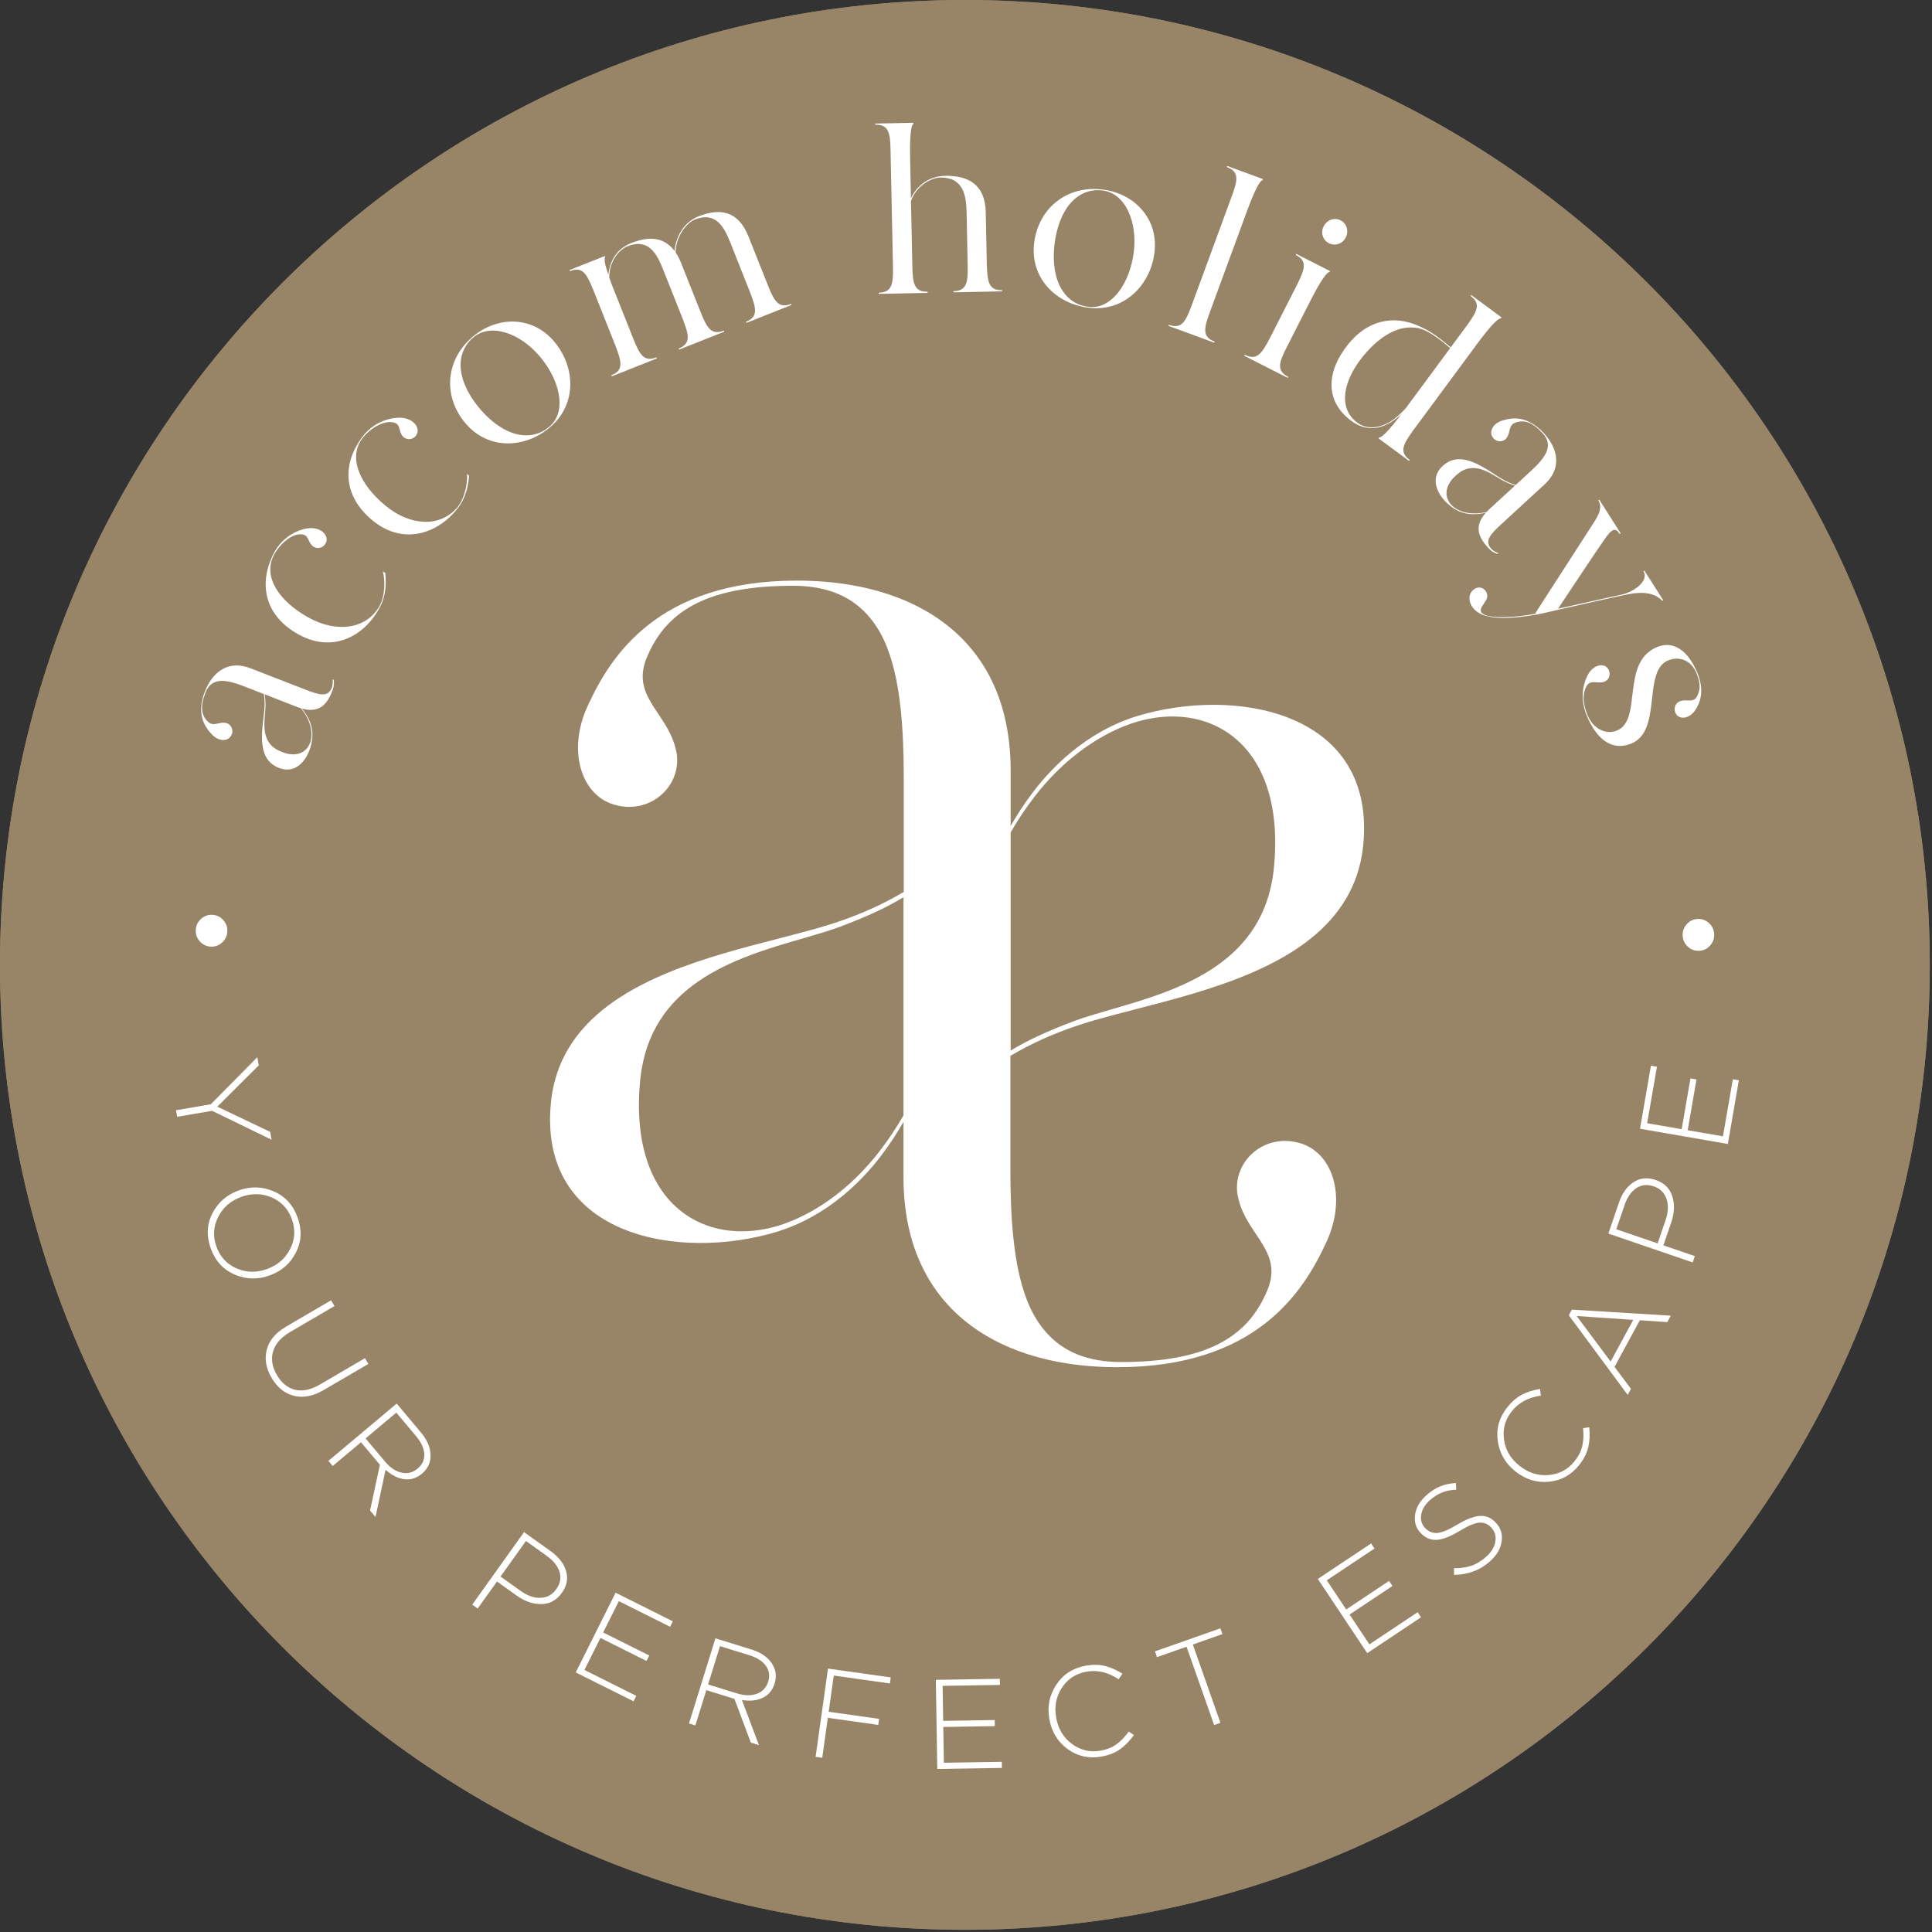 <?xml version="1.0" encoding="UTF-8" standalone="no"?>
<!DOCTYPE svg PUBLIC "-//W3C//DTD SVG 1.1//EN" "http://www.w3.org/Graphics/SVG/1.1/DTD/svg11.dtd">
<svg width="100%" height="100%" viewBox="0 0 123 123" version="1.1" xmlns="http://www.w3.org/2000/svg" xmlns:xlink="http://www.w3.org/1999/xlink" xml:space="preserve" xmlns:serif="http://www.serif.com/" style="fill-rule:evenodd;clip-rule:evenodd;stroke-linejoin:round;stroke-miterlimit:2;">
    <rect x="0" y="0" width="123" height="123" fill="#333333" stroke="none"/>
    <g transform="matrix(0,-1,-1,0,61.429,0)">
        <path d="M-61.43,-61.43C-95.357,-61.43 -122.86,-33.927 -122.86,0C-122.86,33.926 -95.357,61.43 -61.43,61.43C-27.503,61.43 0,33.926 0,0C0,-33.927 -27.503,-61.43 -61.43,-61.43" style="fill:rgb(152,132,103);fill-rule:nonzero;"/>
    </g>
    <g transform="matrix(1,0,0,1,19.15,46.392)">
        <path d="M0,-1.309C-0.088,-1.327 -0.17,-1.359 -0.253,-1.391C-0.253,-1.391 -1.283,-1.792 -2.3,-2.187C-2.26,-1.964 -2.245,-1.719 -2.248,-1.385C-2.26,-0.623 -2.648,0.742 -1.465,1.362C-0.067,2.081 0.755,1.267 0.677,0.247C0.637,-0.343 0.365,-0.864 0,-1.309M2.024,-3.14L2.093,-3.113C2.133,-2.89 2.112,-2.674 2.004,-2.397C1.697,-1.607 1.225,-0.96 0.069,-1.282C0.508,-0.744 0.781,-0.143 0.736,0.541C0.648,1.704 -0.184,3.073 -1.52,2.441C-2.939,1.778 -2.366,-0.266 -2.311,-1.345C-2.294,-1.674 -2.312,-1.952 -2.355,-2.208C-2.795,-2.379 -3.235,-2.55 -3.578,-2.684C-4.747,-3.138 -5.677,-3.308 -6.07,-2.296C-6.42,-1.395 -6.326,-0.863 -5.94,-0.474C-5.581,-0.095 -5.26,-0.433 -4.823,-0.375C-4.428,-0.333 -4.214,0.133 -4.461,0.484C-4.689,0.826 -5.248,0.801 -5.652,0.373C-6.068,-0.061 -6.685,-0.875 -6.109,-2.359C-5.603,-3.662 -4.58,-4.382 -3.205,-3.847C-1.845,-3.319 0.258,-2.502 0.258,-2.502C1.179,-2.144 1.731,-1.977 1.978,-2.615C2.043,-2.781 2.047,-3.035 2.024,-3.14" style="fill:rgb(200,173,136);fill-rule:nonzero;"/>
    </g>
    <g transform="matrix(1,0,0,1,24.375,38.764)">
        <path d="M0,-2.381L0.151,-2.288C0.21,-1.71 0.228,-0.896 -0.197,-0.093C-1.183,1.762 -3.211,2.836 -5.386,1.619C-7.537,0.417 -7.904,-1.572 -6.997,-3.44C-6.363,-4.779 -5.004,-5.217 -4.414,-5.134C-3.83,-5.071 -3.472,-4.641 -3.607,-4.252C-3.742,-3.864 -4.231,-3.746 -4.515,-4.043C-4.812,-4.348 -4.719,-4.779 -5.292,-4.748C-5.824,-4.727 -6.545,-4.175 -6.946,-3.409C-7.649,-2.043 -6.611,-0.497 -4.757,0.54C-2.903,1.576 -1.076,1.252 -0.255,-0.111C0.15,-0.77 0.154,-1.815 0,-2.381" style="fill:rgb(200,173,136);fill-rule:nonzero;"/>
    </g>
    <g transform="matrix(1,0,0,1,29.732,31.014)">
        <path d="M0,-0.844L0.131,-0.726C0.085,-0.146 -0.046,0.658 -0.61,1.37C-1.918,3.015 -4.11,3.701 -6.029,2.108C-7.926,0.534 -7.925,-1.49 -6.692,-3.161C-5.824,-4.362 -4.407,-4.545 -3.843,-4.356C-3.279,-4.187 -3.005,-3.699 -3.209,-3.342C-3.412,-2.984 -3.914,-2.957 -4.14,-3.301C-4.376,-3.655 -4.206,-4.063 -4.776,-4.137C-5.304,-4.212 -6.113,-3.801 -6.648,-3.122C-7.588,-1.906 -6.848,-0.196 -5.213,1.162C-3.577,2.519 -1.721,2.532 -0.664,1.342C-0.145,0.768 0.048,-0.26 0,-0.844" style="fill:rgb(200,173,136);fill-rule:nonzero;"/>
    </g>
    <g transform="matrix(1,0,0,1,34.333,26.124)">
        <path d="M0,-3.471C-1.19,-4.864 -3.077,-5.625 -4.233,-4.613C-5.452,-3.536 -5.201,-1.735 -3.72,-0.026C-2.191,1.72 -0.422,2.073 0.752,0.937C1.745,-0.044 1.29,-1.969 0,-3.471M1.013,-4.302C2.299,-2.705 2.364,-0.434 0.787,0.985C-0.816,2.442 -3.227,2.569 -4.703,0.819C-6.161,-0.907 -5.955,-3.215 -4.269,-4.66C-2.678,-6.034 -0.38,-6.04 1.013,-4.302" style="fill:rgb(200,173,136);fill-rule:nonzero;"/>
    </g>
    <g transform="matrix(1,0,0,1,50.366,17.843)">
        <path d="M0,1.503L0.027,1.571L-2.848,2.713L-2.875,2.644C-2.087,2.332 -2.219,1.797 -2.603,0.792L-3.876,-2.413C-4.246,-3.344 -4.779,-4.402 -6.119,-3.869C-6.7,-3.639 -7.347,-2.732 -7.352,-1.778C-7.229,-1.589 -7.104,-1.354 -7,-1.093L-5.754,2.044C-5.357,3.043 -5.072,3.517 -4.285,3.204L-4.257,3.273L-7.132,4.414L-7.159,4.346C-6.371,4.033 -6.504,3.499 -6.887,2.493L-8.161,-0.712C-8.531,-1.643 -9.063,-2.701 -10.404,-2.168C-10.998,-1.932 -11.596,-1.14 -11.576,-0.165C-11.497,0.074 -11.388,0.348 -11.258,0.676L-10.038,3.745C-9.641,4.745 -9.357,5.218 -8.569,4.906L-8.542,4.974L-11.417,6.116L-11.444,6.047C-10.656,5.734 -10.788,5.2 -11.172,4.195L-12.614,0.565C-13.025,-0.429 -13.29,-0.895 -14.078,-0.582L-14.105,-0.651L-11.867,-1.54L-11.839,-1.472C-11.914,-1.378 -11.872,-1.03 -11.633,-0.348C-11.554,-1.156 -11.161,-1.979 -10.179,-2.368C-9.06,-2.813 -8.097,-2.767 -7.418,-1.863C-7.35,-2.699 -6.89,-3.675 -5.895,-4.07C-4.527,-4.613 -3.364,-4.425 -2.716,-2.795L-1.469,0.342C-1.072,1.342 -0.788,1.816 0,1.503" style="fill:rgb(200,173,136);fill-rule:nonzero;"/>
    </g>
    <g transform="matrix(1,0,0,1,63.796,8.051)">
        <path d="M0,10.424L0.002,10.497L-3.091,10.561L-3.092,10.487C-2.245,10.47 -2.167,9.923 -2.189,8.847L-2.26,5.4C-2.281,4.398 -2.483,3.223 -3.925,3.253C-4.565,3.266 -5.49,3.83 -5.798,4.75L-5.712,8.919C-5.69,9.995 -5.59,10.538 -4.742,10.521L-4.741,10.594L-7.848,10.658L-7.85,10.584C-7.002,10.567 -6.924,10.02 -6.946,8.945L-7.1,1.476C-7.122,0.4 -7.222,-0.129 -8.07,-0.111L-8.071,-0.185L-5.648,-0.234L-5.647,-0.161C-5.794,-0.084 -5.884,0.581 -5.854,2.054L-5.802,4.573C-5.46,3.829 -4.716,3.166 -3.63,3.144C-2.158,3.114 -1.076,3.696 -1.039,5.449L-0.97,8.823C-0.933,9.898 -0.847,10.441 0,10.424" style="fill:rgb(200,173,136);fill-rule:nonzero;"/>
    </g>
    <g transform="matrix(1,0,0,1,72.185,15.591)">
        <path d="M0,0.424C0.223,-1.394 -0.491,-3.3 -2.019,-3.469C-3.637,-3.64 -4.796,-2.239 -5.055,0.008C-5.31,2.315 -4.376,3.857 -2.744,3.956C-1.348,4.025 -0.236,2.39 0,0.424M1.297,0.61C0.989,2.637 -0.643,4.218 -2.755,4.014C-4.913,3.815 -6.637,2.124 -6.343,-0.146C-6.055,-2.387 -4.214,-3.794 -2.008,-3.527C0.081,-3.282 1.639,-1.592 1.297,0.61" style="fill:rgb(200,173,136);fill-rule:nonzero;"/>
    </g>
    <g transform="matrix(1,0,0,1,77.334,10.635)">
        <path d="M0,11.114L-0.026,11.183L-2.944,10.111L-2.919,10.042C-2.123,10.335 -1.851,9.853 -1.48,8.844L1.097,1.831C1.468,0.821 1.567,0.292 0.771,0L0.797,-0.069L3.073,0.766L3.048,0.836C2.883,0.854 2.556,1.44 2.048,2.823L-0.321,9.269C-0.692,10.279 -0.796,10.821 0,11.114" style="fill:rgb(200,173,136);fill-rule:nonzero;"/>
    </g>
    <g transform="matrix(1,0,0,1,84.272,23.476)">
        <path d="M0,-9.07C0.207,-9.477 0.679,-9.65 1.077,-9.448C1.462,-9.252 1.613,-8.762 1.405,-8.355C1.198,-7.948 0.719,-7.794 0.335,-7.99C-0.063,-8.192 -0.208,-8.663 0,-9.07M-2.261,0.514L-2.294,0.58L-5.052,-0.824L-5.019,-0.89C-4.263,-0.505 -3.95,-0.957 -3.447,-1.909L-1.674,-5.39C-1.199,-6.356 -1.025,-6.862 -1.78,-7.247L-1.747,-7.313L0.401,-6.22L0.367,-6.154C0.202,-6.155 -0.193,-5.612 -0.868,-4.285L-2.36,-1.356C-2.849,-0.397 -3.017,0.129 -2.261,0.514" style="fill:rgb(200,173,136);fill-rule:nonzero;"/>
    </g>
    <g transform="matrix(1,0,0,1,88.778,21.459)">
        <path d="M0,5.202C0.273,4.982 0.505,4.769 0.722,4.526L3.543,0.709C3.096,0.287 2.223,-0.358 1.71,-0.516C0.6,-0.841 -0.702,-0.356 -1.986,1.206C-3.296,2.804 -3.599,4.541 -2.367,5.451C-1.649,5.981 -0.711,5.739 0,5.202M0.967,7.823L0.924,7.882L-1.015,6.45L-0.971,6.391C-0.819,6.411 -0.376,5.987 0.442,4.905C-0.753,6.02 -1.848,6 -2.745,5.337C-4.396,4.117 -4.385,2.274 -2.967,0.481C-1.698,-1.11 -0.055,-1.381 1.441,-0.752C2.403,-0.353 2.934,0.131 3.586,0.65L4.638,-0.772C5.265,-1.647 5.521,-2.118 4.839,-2.621L4.883,-2.68L6.821,-1.249L6.777,-1.189C6.614,-1.218 6.136,-0.747 5.26,0.438L1.177,5.962C0.55,6.836 0.285,7.319 0.967,7.823" style="fill:rgb(200,173,136);fill-rule:nonzero;"/>
    </g>
    <g transform="matrix(1,0,0,1,94.648,29.076)">
        <path d="M0,3.517C0.055,3.446 0.12,3.386 0.185,3.326C0.185,3.326 0.999,2.578 1.802,1.84C1.585,1.777 1.358,1.683 1.059,1.533C0.381,1.187 -0.673,0.236 -1.75,1.024C-3.011,1.961 -2.644,3.058 -1.694,3.438C-1.147,3.662 -0.56,3.648 0,3.517M0.75,6.141L0.696,6.191C0.478,6.129 0.294,6.015 0.092,5.796C-0.481,5.172 -0.853,4.462 -0.054,3.567C-0.731,3.724 -1.39,3.703 -1.985,3.361C-2.989,2.769 -3.85,1.419 -2.694,0.498C-1.473,-0.483 0.108,0.933 1.052,1.459C1.339,1.619 1.597,1.726 1.846,1.8C2.193,1.481 2.54,1.162 2.812,0.912C3.734,0.064 4.297,-0.695 3.562,-1.495C2.908,-2.207 2.39,-2.357 1.87,-2.182C1.371,-2.027 1.533,-1.59 1.289,-1.224C1.077,-0.888 0.564,-0.901 0.358,-1.278C0.152,-1.633 0.422,-2.124 0.984,-2.297C1.556,-2.48 2.559,-2.674 3.636,-1.502C4.582,-0.472 4.776,0.763 3.691,1.761C2.617,2.748 0.957,4.275 0.957,4.275C0.229,4.943 -0.164,5.365 0.299,5.868C0.42,6 0.646,6.115 0.75,6.141" style="fill:rgb(200,173,136);fill-rule:nonzero;"/>
    </g>
    <g transform="matrix(1,0,0,1,105.888,33.082)">
        <path d="M0,5.13L-0.062,5.17C-0.521,4.668 -1.27,4.563 -2.232,4.752C-2.825,4.865 -4.842,5.32 -6.69,5.739C-7.163,5.846 -7.629,5.966 -8.052,6.042C-10.113,6.401 -11.572,6.36 -12.133,5.588C-12.437,5.165 -12.407,4.635 -11.981,4.398C-11.6,4.173 -11.195,4.48 -11.198,4.887C-11.218,5.323 -12.071,5.796 -11.289,6.091C-10.73,6.282 -9.36,6.239 -8.092,5.979L-8.124,5.929C-8.124,5.929 -5.082,1.206 -4.649,0.542C-4.261,-0.057 -3.783,-0.679 -4.134,-1.231L-4.072,-1.271L-2.707,0.876L-2.769,0.915C-3.048,0.476 -3.276,0.585 -3.73,1.245C-4.175,1.863 -6.428,5.272 -6.697,5.673C-4.894,5.265 -2.869,4.823 -2.655,4.775C-1.869,4.609 -0.877,3.89 -1.26,3.287L-1.198,3.248L0,5.13Z" style="fill:rgb(200,173,136);fill-rule:nonzero;"/>
    </g>
    <g transform="matrix(1,0,0,1,103.865,41.241)">
        <path d="M0,6.094C-1.157,6.576 -2.173,5.936 -2.847,4.316C-3.373,3.052 -2.974,2.016 -2.702,1.597C-2.378,1.108 -1.827,0.975 -1.548,1.261C-1.263,1.562 -1.375,2.06 -1.76,2.171C-2.166,2.308 -2.64,1.974 -2.886,2.495C-3.077,2.881 -3.153,3.428 -2.793,4.293C-2.422,5.186 -1.599,5.552 -0.918,5.268C0.728,4.583 -0.712,0.929 1.628,-0.046C2.676,-0.482 3.605,0.178 4.188,1.579C4.697,2.801 4.336,3.547 4.064,3.966C3.741,4.456 3.203,4.583 2.91,4.302C2.626,4.002 2.738,3.504 3.123,3.392C3.528,3.255 3.966,3.54 4.197,3.057C4.353,2.702 4.448,2.356 4.134,1.601C3.774,0.736 2.987,0.533 2.333,0.805C0.687,1.49 1.987,5.267 0,6.094" style="fill:rgb(200,173,136);fill-rule:nonzero;"/>
    </g>
    <g transform="matrix(1,0,0,1,14.13,58.495)">
        <path d="M0,1.518C-0.209,1.704 -0.451,1.789 -0.727,1.771C-1.002,1.753 -1.231,1.639 -1.416,1.428C-1.6,1.216 -1.683,0.972 -1.665,0.695C-1.647,0.418 -1.534,0.185 -1.324,-0.001C-1.115,-0.187 -0.872,-0.271 -0.597,-0.253C-0.322,-0.236 -0.093,-0.122 0.091,0.089C0.276,0.301 0.359,0.545 0.341,0.823C0.323,1.101 0.21,1.332 0,1.518" style="fill:rgb(200,173,136);fill-rule:nonzero;"/>
    </g>
    <g transform="matrix(1,0,0,1,17.288,67.303)">
        <path d="M0,5.256L-3.787,3.416L-6.008,3.798L-6.08,3.379L-3.867,2.999L-0.903,0L-0.813,0.524L-3.454,3.152L-0.086,4.757L0,5.256Z" style="fill:rgb(200,173,136);fill-rule:nonzero;"/>
    </g>
    <g transform="matrix(1,0,0,1,16.998,76.198)">
        <path d="M0,4.594L0.015,4.589C0.681,4.347 1.167,3.923 1.476,3.315C1.785,2.707 1.82,2.075 1.582,1.419C1.344,0.762 0.915,0.302 0.296,0.036C-0.324,-0.23 -0.966,-0.242 -1.632,0L-1.647,0.005C-2.312,0.247 -2.8,0.671 -3.108,1.279C-3.417,1.887 -3.452,2.519 -3.214,3.175C-2.976,3.832 -2.547,4.292 -1.927,4.558C-1.308,4.824 -0.666,4.836 0,4.594M0.166,5.004C-0.587,5.277 -1.326,5.258 -2.054,4.947C-2.782,4.637 -3.289,4.084 -3.578,3.29C-3.866,2.495 -3.832,1.749 -3.476,1.051C-3.119,0.353 -2.565,-0.132 -1.813,-0.405L-1.798,-0.41C-1.046,-0.683 -0.306,-0.664 0.422,-0.353C1.149,-0.043 1.658,0.51 1.946,1.304C2.234,2.099 2.199,2.845 1.843,3.542C1.487,4.241 0.933,4.726 0.181,4.998C0.178,5.006 0.173,5.007 0.166,5.004" style="fill:rgb(200,173,136);fill-rule:nonzero;"/>
    </g>
    <g transform="matrix(1,0,0,1,20.631,83.31)">
        <path d="M0,5.174C-0.685,5.576 -1.324,5.702 -1.914,5.555C-2.504,5.407 -2.98,5.026 -3.34,4.409C-3.696,3.801 -3.798,3.204 -3.647,2.617C-3.496,2.03 -3.085,1.539 -2.413,1.146L0.449,-0.528L0.664,-0.161L-2.163,1.493C-2.737,1.828 -3.097,2.238 -3.243,2.721C-3.389,3.205 -3.309,3.708 -3.003,4.23C-2.703,4.744 -2.315,5.057 -1.839,5.17C-1.362,5.283 -0.835,5.17 -0.256,4.831L2.605,3.157L2.82,3.524L0,5.174Z" style="fill:rgb(200,173,136);fill-rule:nonzero;"/>
    </g>
    <g transform="matrix(1,0,0,1,26.582,92.437)">
        <path d="M0,1.062L0.012,1.052C0.307,0.805 0.446,0.5 0.43,0.136C0.413,-0.228 0.239,-0.609 -0.094,-1.005L-1.351,-2.503L-3.307,-0.861L-2.066,0.618C-1.75,0.994 -1.404,1.226 -1.026,1.315C-0.648,1.404 -0.307,1.32 0,1.062M-2.676,4.141L-3.023,3.728L-2.395,0.819L-3.599,-0.616L-5.4,0.895L-5.674,0.569L-1.326,-3.079L0.22,-1.236C0.616,-0.764 0.819,-0.289 0.829,0.19C0.84,0.669 0.663,1.062 0.299,1.367L0.286,1.378C-0.066,1.673 -0.446,1.793 -0.853,1.736C-1.26,1.679 -1.654,1.479 -2.034,1.135L-2.676,4.141Z" style="fill:rgb(200,173,136);fill-rule:nonzero;"/>
    </g>
    <g transform="matrix(1,0,0,1,35.406,98.766)">
        <path d="M0,2.419L0.01,2.406C0.264,2.05 0.333,1.683 0.216,1.308C0.099,0.932 -0.174,0.59 -0.605,0.283L-1.922,-0.659L-3.54,1.604L-2.261,2.517C-1.827,2.828 -1.402,2.975 -0.988,2.958C-0.574,2.942 -0.245,2.762 0,2.419M0.361,2.646C0.027,3.113 -0.405,3.35 -0.937,3.358C-1.47,3.367 -1.993,3.187 -2.508,2.819L-3.766,1.92L-4.996,3.642L-5.342,3.394L-2.043,-1.223L-0.352,-0.015C0.167,0.356 0.496,0.78 0.634,1.257C0.772,1.735 0.684,2.194 0.37,2.633L0.361,2.646Z" style="fill:rgb(200,173,136);fill-rule:nonzero;"/>
    </g>
    <g transform="matrix(1,0,0,1,40.335,101.398)">
        <path d="M0,6.916L-3.681,5.076L-1.144,0L2.5,1.822L2.326,2.17L-0.937,0.538L-1.934,2.533L1,4L0.826,4.347L-2.108,2.881L-3.127,4.919L0.173,6.568L0,6.916Z" style="fill:rgb(200,173,136);fill-rule:nonzero;"/>
    </g>
    <g transform="matrix(1,0,0,1,48.903,108.34)">
        <path d="M0,-1.273L0.005,-1.289C0.119,-1.655 0.071,-1.987 -0.14,-2.284C-0.351,-2.581 -0.703,-2.807 -1.198,-2.961L-3.065,-3.539L-3.822,-1.1L-1.978,-0.529C-1.509,-0.383 -1.092,-0.375 -0.726,-0.505C-0.361,-0.635 -0.118,-0.891 0,-1.273M-0.584,2.764L-1.1,2.604L-2.146,-0.182L-3.935,-0.737L-4.631,1.509L-5.037,1.383L-3.356,-4.037L-1.059,-3.325C-0.471,-3.142 -0.042,-2.852 0.226,-2.456C0.494,-2.058 0.557,-1.632 0.416,-1.178L0.412,-1.163C0.276,-0.724 0.021,-0.418 -0.353,-0.245C-0.726,-0.072 -1.165,-0.028 -1.67,-0.111L-0.584,2.764Z" style="fill:rgb(200,173,136);fill-rule:nonzero;"/>
    </g>
    <g transform="matrix(1,0,0,1,56.654,110.964)">
        <path d="M0,-3.787L-3.573,-4.289L-3.896,-1.984L-0.688,-1.534L-0.742,-1.148L-3.95,-1.599L-4.307,0.946L-4.729,0.887L-3.94,-4.733L0.054,-4.173L0,-3.787Z" style="fill:rgb(200,173,136);fill-rule:nonzero;"/>
    </g>
    <g transform="matrix(1,0,0,1,63.787,106.947)">
        <path d="M0,5.607L-4.115,5.674L-4.207,0L-0.133,-0.067L-0.127,0.323L-3.775,0.382L-3.739,2.611L-0.458,2.558L-0.453,2.947L-3.733,3L-3.696,5.277L-0.006,5.218L0,5.607Z" style="fill:rgb(200,173,136);fill-rule:nonzero;"/>
    </g>
    <g transform="matrix(1,0,0,1,72.191,107.483)">
        <path d="M0,2.975C-0.271,3.353 -0.566,3.655 -0.885,3.883C-1.205,4.11 -1.598,4.265 -2.065,4.348C-2.865,4.491 -3.581,4.334 -4.214,3.876C-4.847,3.418 -5.236,2.785 -5.381,1.976L-5.384,1.96C-5.526,1.162 -5.379,0.433 -4.943,-0.227C-4.507,-0.886 -3.886,-1.289 -3.08,-1.433C-2.614,-1.516 -2.199,-1.512 -1.836,-1.42C-1.474,-1.328 -1.105,-1.165 -0.731,-0.93L-0.975,-0.573C-1.642,-1.019 -2.324,-1.181 -3.022,-1.056C-3.698,-0.935 -4.22,-0.593 -4.588,-0.031C-4.956,0.532 -5.077,1.164 -4.951,1.867L-4.948,1.882C-4.822,2.59 -4.486,3.145 -3.941,3.547C-3.395,3.95 -2.787,4.091 -2.116,3.97C-1.724,3.901 -1.391,3.767 -1.116,3.569C-0.841,3.372 -0.579,3.1 -0.33,2.754L0,2.975Z" style="fill:rgb(200,173,136);fill-rule:nonzero;"/>
    </g>
    <g transform="matrix(1,0,0,1,77.825,109.457)">
        <path d="M0,-5.423L-1.883,-4.759L-0.127,0.226L-0.528,0.367L-2.284,-4.618L-4.167,-3.955L-4.296,-4.323L-0.13,-5.79L0,-5.423Z" style="fill:rgb(200,173,136);fill-rule:nonzero;"/>
    </g>
    <g transform="matrix(1,0,0,1,90.469,100.545)">
        <path d="M0,2.42L-3.425,4.701L-6.57,-0.023L-3.179,-2.281L-2.963,-1.957L-6,0.065L-4.765,1.921L-2.034,0.102L-1.819,0.426L-4.549,2.244L-3.286,4.141L-0.216,2.096L0,2.42Z" style="fill:rgb(200,173,136);fill-rule:nonzero;"/>
    </g>
    <g transform="matrix(1,0,0,1,95.243,97.723)">
        <path d="M0,-0.769C0.307,-0.434 0.426,-0.04 0.36,0.412C0.293,0.865 0.055,1.279 -0.356,1.654C-0.987,2.232 -1.76,2.527 -2.671,2.541L-2.679,2.12C-2.241,2.122 -1.861,2.065 -1.538,1.949C-1.215,1.834 -0.9,1.636 -0.594,1.356C-0.281,1.069 -0.096,0.756 -0.041,0.416C0.014,0.077 -0.068,-0.213 -0.286,-0.452L-0.297,-0.464C-0.509,-0.696 -0.76,-0.803 -1.052,-0.786C-1.342,-0.768 -1.761,-0.594 -2.308,-0.262C-2.906,0.101 -3.4,0.293 -3.789,0.312C-4.178,0.331 -4.518,0.18 -4.811,-0.139L-4.821,-0.151C-5.106,-0.462 -5.216,-0.84 -5.152,-1.287C-5.088,-1.734 -4.86,-2.136 -4.47,-2.493C-4.172,-2.766 -3.874,-2.963 -3.576,-3.086C-3.278,-3.208 -2.938,-3.283 -2.556,-3.31L-2.531,-2.882C-3.185,-2.863 -3.75,-2.635 -4.225,-2.201C-4.531,-1.921 -4.71,-1.618 -4.762,-1.292C-4.815,-0.965 -4.739,-0.691 -4.535,-0.467L-4.524,-0.455C-4.309,-0.22 -4.052,-0.11 -3.753,-0.128C-3.455,-0.144 -3.022,-0.324 -2.456,-0.666C-1.877,-1.012 -1.396,-1.194 -1.01,-1.213C-0.625,-1.233 -0.291,-1.089 -0.011,-0.781L0,-0.769Z" style="fill:rgb(200,173,136);fill-rule:nonzero;"/>
    </g>
    <g transform="matrix(1,0,0,1,101.18,91.967)">
        <path d="M0,-1.098C0.047,-0.636 0.027,-0.214 -0.063,0.168C-0.152,0.549 -0.344,0.927 -0.638,1.298C-1.144,1.935 -1.785,2.291 -2.562,2.367C-3.34,2.443 -4.051,2.226 -4.694,1.715L-4.707,1.705C-5.342,1.201 -5.715,0.557 -5.825,-0.226C-5.935,-1.009 -5.736,-1.721 -5.227,-2.362C-4.932,-2.734 -4.618,-3.005 -4.286,-3.177C-3.953,-3.348 -3.569,-3.47 -3.133,-3.541L-3.08,-3.113C-3.875,-3.005 -4.493,-2.674 -4.934,-2.119C-5.361,-1.58 -5.525,-0.979 -5.429,-0.313C-5.332,0.352 -5.004,0.905 -4.445,1.348L-4.433,1.358C-3.869,1.805 -3.25,1.999 -2.575,1.939C-1.9,1.88 -1.351,1.583 -0.927,1.048C-0.679,0.737 -0.518,0.416 -0.443,0.086C-0.367,-0.244 -0.351,-0.622 -0.394,-1.045L0,-1.098Z" style="fill:rgb(200,173,136);fill-rule:nonzero;"/>
    </g>
    <g transform="matrix(1,0,0,1,103.981,88.156)">
        <path d="M0,-4.127L-3.604,-4.372L-1.441,-1.474L0,-4.127ZM2.387,-4.394L2.164,-3.984L0.42,-4.103L-1.193,-1.134L-0.144,0.264L-0.355,0.652L-4.104,-4.419L-3.909,-4.779L2.387,-4.394Z" style="fill:rgb(200,173,136);fill-rule:nonzero;"/>
    </g>
    <g transform="matrix(1,0,0,1,105.297,79.782)">
        <path d="M0,-4.248L-0.015,-4.253C-0.429,-4.395 -0.8,-4.355 -1.126,-4.136C-1.452,-3.915 -1.701,-3.556 -1.873,-3.055L-2.397,-1.522L0.235,-0.623L0.743,-2.109C0.915,-2.615 0.935,-3.064 0.8,-3.456C0.666,-3.847 0.399,-4.111 0,-4.248M0.115,-4.658C0.657,-4.473 1.008,-4.126 1.169,-3.619C1.33,-3.112 1.308,-2.559 1.103,-1.96L0.603,-0.497L2.605,0.187L2.468,0.59L-2.902,-1.246L-2.23,-3.212C-2.024,-3.815 -1.712,-4.252 -1.294,-4.521C-0.877,-4.791 -0.412,-4.838 0.099,-4.663L0.115,-4.658Z" style="fill:rgb(200,173,136);fill-rule:nonzero;"/>
    </g>
    <g transform="matrix(1,0,0,1,110.704,71.902)">
        <path d="M0,-3.126L-0.702,0.929L-6.294,-0.041L-5.598,-4.055L-5.215,-3.988L-5.838,-0.393L-3.641,-0.012L-3.081,-3.245L-2.698,-3.179L-3.258,0.054L-1.013,0.443L-0.383,-3.192L0,-3.126Z" style="fill:rgb(200,173,136);fill-rule:nonzero;"/>
    </g>
    <g transform="matrix(1,0,0,1,107.379,60.191)">
        <path d="M0,-1.345C0.186,-1.555 0.416,-1.669 0.691,-1.685C0.966,-1.701 1.208,-1.615 1.416,-1.428C1.625,-1.241 1.737,-1.008 1.753,-0.73C1.77,-0.453 1.685,-0.209 1.5,0.002C1.314,0.212 1.084,0.325 0.809,0.341C0.533,0.356 0.291,0.272 0.083,0.084C-0.125,-0.103 -0.238,-0.336 -0.254,-0.614C-0.27,-0.892 -0.185,-1.135 0,-1.345" style="fill:rgb(200,173,136);fill-rule:nonzero;"/>
    </g>
    <g transform="matrix(1,0,0,1,57.52,52.995)">
        <path d="M0,18.016C-0.466,18.824 -0.982,19.601 -1.552,20.333C-2.309,21.306 -3.165,22.193 -4.133,22.957C-4.894,23.557 -5.716,24.09 -6.622,24.514C-11.768,26.981 -17.66,24.349 -16.748,15.632C-16.418,12.696 -14.973,10.818 -13.107,9.516C-11.086,8.106 -8.576,7.375 -6.424,6.753C-5.554,6.502 -4.741,6.267 -4.049,6.009C-2.316,5.356 -1.075,4.782 0,4.128L0,18.016ZM6.823,-0C7.289,-0.808 7.805,-1.585 8.375,-2.317C9.132,-3.29 9.989,-4.177 10.956,-4.941C11.717,-5.541 12.539,-6.073 13.445,-6.498C18.591,-8.965 24.484,-6.333 23.571,2.384C23.242,5.32 21.796,7.198 19.93,8.5C17.909,9.91 15.399,10.641 13.247,11.263C12.378,11.514 11.564,11.75 10.873,12.007C9.139,12.661 7.898,13.234 6.823,13.888L6.823,-0ZM6.823,14.218C8.064,13.481 9.47,12.826 11.204,12.254C11.829,12.047 12.53,11.849 13.277,11.65C15.333,11.1 17.762,10.535 20.104,9.73C24.705,8.148 28.954,5.64 29.297,0.493C29.878,-7.732 21.081,-9.294 14.856,-7.402C13.265,-6.901 11.89,-6.105 10.674,-5.103C9.76,-4.349 8.936,-3.481 8.2,-2.505C7.705,-1.849 7.249,-1.148 6.823,-0.413L6.823,-3.942C6.823,-8.964 4.649,-12.352 1.185,-14.236C0.815,-14.437 0.432,-14.622 0.034,-14.789C-1.947,-15.618 -4.26,-16.031 -6.788,-16.031C-15.669,-16.031 -18.656,-11.179 -20.067,-8.136C-21.478,-5.175 -20.482,-2.215 -18.241,-1.721C-17.687,-1.584 -17.152,-1.6 -16.666,-1.728C-15.734,-1.972 -14.984,-2.638 -14.629,-3.486C-14.394,-4.049 -14.33,-4.69 -14.507,-5.339C-15.088,-7.724 -17.495,-8.711 -16.25,-11.343C-15.005,-14.139 -12.432,-15.702 -7.037,-15.702C-4.869,-15.702 -3.358,-15.029 -2.3,-13.856C-1.892,-13.404 -1.546,-12.883 -1.265,-12.288C-0.69,-11.071 -0.362,-9.567 -0.18,-7.867C-0.038,-6.533 0.017,-5.08 0.017,-3.53L0.017,3.789C0.012,3.792 0.006,3.795 0,3.799C-1.241,4.535 -2.646,5.19 -4.381,5.763C-5.006,5.969 -5.706,6.167 -6.453,6.367C-8.509,6.916 -10.939,7.481 -13.281,8.286C-17.882,9.868 -22.131,12.376 -22.474,17.523C-23.055,25.748 -14.258,27.31 -8.033,25.419C-6.442,24.917 -5.067,24.121 -3.851,23.119C-2.937,22.365 -2.112,21.497 -1.376,20.521C-0.882,19.865 -0.425,19.165 0,18.429L0,21.958C0,26.98 2.174,30.368 5.638,32.252C6.008,32.453 6.391,32.638 6.79,32.805C8.77,33.634 11.083,34.047 13.611,34.047C22.492,34.047 25.479,29.195 26.891,26.152C28.301,23.191 27.306,20.231 25.065,19.737C24.51,19.6 23.976,19.616 23.489,19.744C22.557,19.989 21.807,20.654 21.453,21.502C21.217,22.065 21.153,22.706 21.33,23.355C21.911,25.74 24.318,26.728 23.073,29.359C21.828,32.156 19.255,33.718 13.86,33.718C11.692,33.718 10.181,33.045 9.123,31.872C8.715,31.42 8.369,30.899 8.088,30.304C7.513,29.087 7.185,27.583 7.004,25.883C6.861,24.549 6.806,23.096 6.806,21.546L6.806,14.227C6.811,14.224 6.818,14.221 6.823,14.218" style="fill:rgb(200,173,136);fill-rule:nonzero;"/>
    </g>
    <g transform="matrix(0,-1,-1,0,61.429,0)">
        <path d="M-61.43,-61.43C-95.357,-61.43 -122.86,-33.927 -122.86,0C-122.86,33.926 -95.357,61.43 -61.43,61.43C-27.503,61.43 0,33.926 0,0C0,-33.927 -27.503,-61.43 -61.43,-61.43" style="fill:rgb(152,132,103);fill-rule:nonzero;"/>
    </g>
    <g transform="matrix(1,0,0,1,19.15,46.392)">
        <path d="M0,-1.309C-0.088,-1.327 -0.17,-1.359 -0.253,-1.391C-0.253,-1.391 -1.283,-1.792 -2.3,-2.187C-2.26,-1.964 -2.245,-1.719 -2.248,-1.385C-2.26,-0.623 -2.648,0.742 -1.465,1.362C-0.067,2.081 0.755,1.267 0.677,0.247C0.637,-0.343 0.365,-0.864 0,-1.309M2.024,-3.14L2.093,-3.113C2.133,-2.89 2.112,-2.674 2.004,-2.397C1.697,-1.607 1.225,-0.96 0.069,-1.282C0.508,-0.744 0.781,-0.143 0.736,0.541C0.648,1.704 -0.184,3.073 -1.52,2.441C-2.939,1.778 -2.366,-0.266 -2.311,-1.345C-2.294,-1.674 -2.312,-1.952 -2.355,-2.208C-2.795,-2.379 -3.235,-2.55 -3.578,-2.684C-4.747,-3.138 -5.677,-3.308 -6.07,-2.296C-6.42,-1.395 -6.326,-0.863 -5.94,-0.474C-5.581,-0.095 -5.26,-0.433 -4.823,-0.375C-4.428,-0.333 -4.214,0.133 -4.461,0.484C-4.689,0.826 -5.248,0.801 -5.652,0.373C-6.068,-0.061 -6.685,-0.875 -6.109,-2.359C-5.603,-3.662 -4.58,-4.382 -3.205,-3.847C-1.845,-3.319 0.258,-2.502 0.258,-2.502C1.179,-2.144 1.731,-1.977 1.978,-2.615C2.043,-2.781 2.047,-3.035 2.024,-3.14" style="fill:white;fill-rule:nonzero;"/>
    </g>
    <g transform="matrix(1,0,0,1,24.375,38.764)">
        <path d="M0,-2.381L0.151,-2.288C0.21,-1.71 0.228,-0.896 -0.197,-0.093C-1.183,1.762 -3.211,2.836 -5.386,1.619C-7.537,0.417 -7.904,-1.572 -6.997,-3.44C-6.363,-4.779 -5.004,-5.217 -4.414,-5.134C-3.83,-5.071 -3.472,-4.641 -3.607,-4.252C-3.742,-3.864 -4.231,-3.746 -4.515,-4.043C-4.812,-4.348 -4.719,-4.779 -5.292,-4.748C-5.824,-4.727 -6.545,-4.175 -6.946,-3.409C-7.649,-2.043 -6.611,-0.497 -4.757,0.54C-2.903,1.576 -1.076,1.252 -0.255,-0.111C0.15,-0.77 0.154,-1.815 0,-2.381" style="fill:white;fill-rule:nonzero;"/>
    </g>
    <g transform="matrix(1,0,0,1,29.732,31.014)">
        <path d="M0,-0.844L0.131,-0.726C0.085,-0.146 -0.046,0.658 -0.61,1.37C-1.918,3.015 -4.11,3.701 -6.029,2.108C-7.926,0.534 -7.925,-1.49 -6.692,-3.161C-5.824,-4.362 -4.407,-4.545 -3.843,-4.356C-3.279,-4.187 -3.005,-3.699 -3.209,-3.342C-3.412,-2.984 -3.914,-2.957 -4.14,-3.301C-4.376,-3.655 -4.206,-4.063 -4.776,-4.137C-5.304,-4.212 -6.113,-3.801 -6.648,-3.122C-7.588,-1.906 -6.848,-0.196 -5.213,1.162C-3.577,2.519 -1.721,2.532 -0.664,1.342C-0.145,0.768 0.048,-0.26 0,-0.844" style="fill:white;fill-rule:nonzero;"/>
    </g>
    <g transform="matrix(1,0,0,1,34.333,26.124)">
        <path d="M0,-3.471C-1.19,-4.864 -3.077,-5.625 -4.233,-4.613C-5.452,-3.536 -5.201,-1.735 -3.72,-0.026C-2.191,1.72 -0.422,2.073 0.752,0.937C1.745,-0.044 1.29,-1.969 0,-3.471M1.013,-4.302C2.299,-2.705 2.364,-0.434 0.787,0.985C-0.816,2.442 -3.227,2.569 -4.703,0.819C-6.161,-0.907 -5.955,-3.215 -4.269,-4.66C-2.678,-6.034 -0.38,-6.04 1.013,-4.302" style="fill:white;fill-rule:nonzero;"/>
    </g>
    <g transform="matrix(1,0,0,1,50.366,17.843)">
        <path d="M0,1.503L0.027,1.571L-2.848,2.713L-2.875,2.644C-2.087,2.332 -2.219,1.797 -2.603,0.792L-3.876,-2.413C-4.246,-3.344 -4.779,-4.402 -6.119,-3.869C-6.7,-3.639 -7.347,-2.732 -7.352,-1.778C-7.229,-1.589 -7.104,-1.354 -7,-1.093L-5.754,2.044C-5.357,3.043 -5.072,3.517 -4.285,3.204L-4.257,3.273L-7.132,4.414L-7.159,4.346C-6.371,4.033 -6.504,3.499 -6.887,2.493L-8.161,-0.712C-8.531,-1.643 -9.063,-2.701 -10.404,-2.168C-10.998,-1.932 -11.596,-1.14 -11.576,-0.165C-11.497,0.074 -11.388,0.348 -11.258,0.676L-10.038,3.745C-9.641,4.745 -9.357,5.218 -8.569,4.906L-8.542,4.974L-11.417,6.116L-11.444,6.047C-10.656,5.734 -10.788,5.2 -11.172,4.195L-12.614,0.565C-13.025,-0.429 -13.29,-0.895 -14.078,-0.582L-14.105,-0.651L-11.867,-1.54L-11.839,-1.472C-11.914,-1.378 -11.872,-1.03 -11.633,-0.348C-11.554,-1.156 -11.161,-1.979 -10.179,-2.368C-9.06,-2.813 -8.097,-2.767 -7.418,-1.863C-7.35,-2.699 -6.89,-3.675 -5.895,-4.07C-4.527,-4.613 -3.364,-4.425 -2.716,-2.795L-1.469,0.342C-1.072,1.342 -0.788,1.816 0,1.503" style="fill:white;fill-rule:nonzero;"/>
    </g>
    <g transform="matrix(1,0,0,1,63.796,8.051)">
        <path d="M0,10.424L0.002,10.497L-3.091,10.561L-3.092,10.487C-2.245,10.47 -2.167,9.923 -2.189,8.847L-2.26,5.4C-2.281,4.398 -2.483,3.223 -3.925,3.253C-4.565,3.266 -5.49,3.83 -5.798,4.75L-5.712,8.919C-5.69,9.995 -5.59,10.538 -4.742,10.521L-4.741,10.594L-7.848,10.658L-7.85,10.584C-7.002,10.567 -6.924,10.02 -6.946,8.945L-7.1,1.476C-7.122,0.4 -7.222,-0.129 -8.07,-0.111L-8.071,-0.185L-5.648,-0.234L-5.647,-0.161C-5.794,-0.084 -5.884,0.581 -5.854,2.054L-5.802,4.573C-5.46,3.829 -4.716,3.166 -3.63,3.144C-2.158,3.114 -1.076,3.696 -1.039,5.449L-0.97,8.823C-0.933,9.898 -0.847,10.441 0,10.424" style="fill:white;fill-rule:nonzero;"/>
    </g>
    <g transform="matrix(1,0,0,1,72.185,15.591)">
        <path d="M0,0.424C0.223,-1.394 -0.491,-3.3 -2.019,-3.469C-3.637,-3.64 -4.796,-2.239 -5.055,0.008C-5.31,2.315 -4.376,3.857 -2.744,3.956C-1.348,4.025 -0.236,2.39 0,0.424M1.297,0.61C0.989,2.637 -0.643,4.218 -2.755,4.014C-4.913,3.815 -6.637,2.124 -6.343,-0.146C-6.055,-2.387 -4.214,-3.794 -2.008,-3.527C0.081,-3.282 1.639,-1.592 1.297,0.61" style="fill:white;fill-rule:nonzero;"/>
    </g>
    <g transform="matrix(1,0,0,1,77.334,10.635)">
        <path d="M0,11.114L-0.026,11.183L-2.944,10.111L-2.919,10.042C-2.123,10.335 -1.851,9.853 -1.48,8.844L1.097,1.831C1.468,0.821 1.567,0.292 0.771,0L0.797,-0.069L3.073,0.766L3.048,0.836C2.883,0.854 2.556,1.44 2.048,2.823L-0.321,9.269C-0.692,10.279 -0.796,10.821 0,11.114" style="fill:white;fill-rule:nonzero;"/>
    </g>
    <g transform="matrix(1,0,0,1,84.272,23.476)">
        <path d="M0,-9.07C0.207,-9.477 0.679,-9.65 1.077,-9.448C1.462,-9.252 1.613,-8.762 1.405,-8.355C1.198,-7.948 0.719,-7.794 0.335,-7.99C-0.063,-8.192 -0.208,-8.663 0,-9.07M-2.261,0.514L-2.294,0.58L-5.052,-0.824L-5.019,-0.89C-4.263,-0.505 -3.95,-0.957 -3.447,-1.909L-1.674,-5.39C-1.199,-6.356 -1.025,-6.862 -1.78,-7.247L-1.747,-7.313L0.401,-6.22L0.367,-6.154C0.202,-6.155 -0.193,-5.612 -0.868,-4.285L-2.36,-1.356C-2.849,-0.397 -3.017,0.129 -2.261,0.514" style="fill:white;fill-rule:nonzero;"/>
    </g>
    <g transform="matrix(1,0,0,1,88.778,21.459)">
        <path d="M0,5.202C0.273,4.982 0.505,4.769 0.722,4.526L3.543,0.709C3.096,0.287 2.223,-0.358 1.71,-0.516C0.6,-0.841 -0.702,-0.356 -1.986,1.206C-3.296,2.804 -3.599,4.541 -2.367,5.451C-1.649,5.981 -0.711,5.739 0,5.202M0.967,7.823L0.924,7.882L-1.015,6.45L-0.971,6.391C-0.819,6.411 -0.376,5.987 0.442,4.905C-0.753,6.02 -1.848,6 -2.745,5.337C-4.396,4.117 -4.385,2.274 -2.967,0.481C-1.698,-1.11 -0.055,-1.381 1.441,-0.752C2.403,-0.353 2.934,0.131 3.586,0.65L4.638,-0.772C5.265,-1.647 5.521,-2.118 4.839,-2.621L4.883,-2.68L6.821,-1.249L6.777,-1.189C6.614,-1.218 6.136,-0.747 5.26,0.438L1.177,5.962C0.55,6.836 0.285,7.319 0.967,7.823" style="fill:white;fill-rule:nonzero;"/>
    </g>
    <g transform="matrix(1,0,0,1,94.648,29.076)">
        <path d="M0,3.517C0.055,3.446 0.12,3.386 0.185,3.326C0.185,3.326 0.999,2.578 1.802,1.84C1.585,1.777 1.358,1.683 1.059,1.533C0.381,1.187 -0.673,0.236 -1.75,1.024C-3.011,1.961 -2.644,3.058 -1.694,3.438C-1.147,3.662 -0.56,3.648 0,3.517M0.75,6.141L0.696,6.191C0.478,6.129 0.294,6.015 0.092,5.796C-0.481,5.172 -0.853,4.462 -0.054,3.567C-0.731,3.724 -1.39,3.703 -1.985,3.361C-2.989,2.769 -3.85,1.419 -2.694,0.498C-1.473,-0.483 0.108,0.933 1.052,1.459C1.339,1.619 1.597,1.726 1.846,1.8C2.193,1.481 2.54,1.162 2.812,0.912C3.734,0.064 4.297,-0.695 3.562,-1.495C2.908,-2.207 2.39,-2.357 1.87,-2.182C1.371,-2.027 1.533,-1.59 1.289,-1.224C1.077,-0.888 0.564,-0.901 0.358,-1.278C0.152,-1.633 0.422,-2.124 0.984,-2.297C1.556,-2.48 2.559,-2.674 3.636,-1.502C4.582,-0.472 4.776,0.763 3.691,1.761C2.617,2.748 0.957,4.275 0.957,4.275C0.229,4.943 -0.164,5.365 0.299,5.868C0.42,6 0.646,6.115 0.75,6.141" style="fill:white;fill-rule:nonzero;"/>
    </g>
    <g transform="matrix(1,0,0,1,105.888,33.082)">
        <path d="M0,5.13L-0.062,5.17C-0.521,4.668 -1.27,4.563 -2.232,4.752C-2.825,4.865 -4.842,5.32 -6.69,5.739C-7.163,5.846 -7.629,5.966 -8.052,6.042C-10.113,6.401 -11.572,6.36 -12.133,5.588C-12.437,5.165 -12.407,4.635 -11.981,4.398C-11.6,4.173 -11.195,4.48 -11.198,4.887C-11.218,5.323 -12.071,5.796 -11.289,6.091C-10.73,6.282 -9.36,6.239 -8.092,5.979L-8.124,5.929C-8.124,5.929 -5.082,1.206 -4.649,0.542C-4.261,-0.057 -3.783,-0.679 -4.134,-1.231L-4.072,-1.271L-2.707,0.876L-2.769,0.915C-3.048,0.476 -3.276,0.585 -3.73,1.245C-4.175,1.863 -6.428,5.272 -6.697,5.673C-4.894,5.265 -2.869,4.823 -2.655,4.775C-1.869,4.609 -0.877,3.89 -1.26,3.287L-1.198,3.248L0,5.13Z" style="fill:white;fill-rule:nonzero;"/>
    </g>
    <g transform="matrix(1,0,0,1,103.865,41.241)">
        <path d="M0,6.094C-1.157,6.576 -2.173,5.936 -2.847,4.316C-3.373,3.052 -2.974,2.016 -2.702,1.597C-2.378,1.108 -1.827,0.975 -1.548,1.261C-1.263,1.562 -1.375,2.06 -1.76,2.171C-2.166,2.308 -2.64,1.974 -2.886,2.495C-3.077,2.881 -3.153,3.428 -2.793,4.293C-2.422,5.186 -1.599,5.552 -0.918,5.268C0.728,4.583 -0.712,0.929 1.628,-0.046C2.676,-0.482 3.605,0.178 4.188,1.579C4.697,2.801 4.336,3.547 4.064,3.966C3.741,4.456 3.203,4.583 2.91,4.302C2.626,4.002 2.738,3.504 3.123,3.392C3.528,3.255 3.966,3.54 4.197,3.057C4.353,2.702 4.448,2.356 4.134,1.601C3.774,0.736 2.987,0.533 2.333,0.805C0.687,1.49 1.987,5.267 0,6.094" style="fill:white;fill-rule:nonzero;"/>
    </g>
    <g transform="matrix(1,0,0,1,14.13,58.495)">
        <path d="M0,1.518C-0.209,1.704 -0.451,1.789 -0.727,1.771C-1.002,1.753 -1.231,1.639 -1.416,1.428C-1.6,1.216 -1.683,0.972 -1.665,0.695C-1.647,0.418 -1.534,0.185 -1.324,-0.001C-1.115,-0.187 -0.872,-0.271 -0.597,-0.253C-0.322,-0.236 -0.093,-0.122 0.091,0.089C0.276,0.301 0.359,0.545 0.341,0.823C0.323,1.101 0.21,1.332 0,1.518" style="fill:white;fill-rule:nonzero;"/>
    </g>
    <g transform="matrix(1,0,0,1,17.288,67.303)">
        <path d="M0,5.256L-3.787,3.416L-6.008,3.798L-6.08,3.379L-3.867,2.999L-0.903,0L-0.813,0.524L-3.454,3.152L-0.086,4.757L0,5.256Z" style="fill:white;fill-rule:nonzero;"/>
    </g>
    <g transform="matrix(1,0,0,1,16.998,76.198)">
        <path d="M0,4.594L0.015,4.589C0.681,4.347 1.167,3.923 1.476,3.315C1.785,2.707 1.82,2.075 1.582,1.419C1.344,0.762 0.915,0.302 0.296,0.036C-0.324,-0.23 -0.966,-0.242 -1.632,0L-1.647,0.005C-2.312,0.247 -2.8,0.671 -3.108,1.279C-3.417,1.887 -3.452,2.519 -3.214,3.175C-2.976,3.832 -2.547,4.292 -1.927,4.558C-1.308,4.824 -0.666,4.836 0,4.594M0.166,5.004C-0.587,5.277 -1.326,5.258 -2.054,4.947C-2.782,4.637 -3.289,4.084 -3.578,3.29C-3.866,2.495 -3.832,1.749 -3.476,1.051C-3.119,0.353 -2.565,-0.132 -1.813,-0.405L-1.798,-0.41C-1.046,-0.683 -0.306,-0.664 0.422,-0.353C1.149,-0.043 1.658,0.51 1.946,1.304C2.234,2.099 2.199,2.845 1.843,3.542C1.487,4.241 0.933,4.726 0.181,4.998C0.178,5.006 0.173,5.007 0.166,5.004" style="fill:white;fill-rule:nonzero;"/>
    </g>
    <g transform="matrix(1,0,0,1,20.631,83.31)">
        <path d="M0,5.174C-0.685,5.576 -1.324,5.702 -1.914,5.555C-2.504,5.407 -2.98,5.026 -3.34,4.409C-3.696,3.801 -3.798,3.204 -3.647,2.617C-3.496,2.03 -3.085,1.539 -2.413,1.146L0.449,-0.528L0.664,-0.161L-2.163,1.493C-2.737,1.828 -3.097,2.238 -3.243,2.721C-3.389,3.205 -3.309,3.708 -3.003,4.23C-2.703,4.744 -2.315,5.057 -1.839,5.17C-1.362,5.283 -0.835,5.17 -0.256,4.831L2.605,3.157L2.82,3.524L0,5.174Z" style="fill:white;fill-rule:nonzero;"/>
    </g>
    <g transform="matrix(1,0,0,1,26.582,92.437)">
        <path d="M0,1.062L0.012,1.052C0.307,0.805 0.446,0.5 0.43,0.136C0.413,-0.228 0.239,-0.609 -0.094,-1.005L-1.351,-2.503L-3.307,-0.861L-2.066,0.618C-1.75,0.994 -1.404,1.226 -1.026,1.315C-0.648,1.404 -0.307,1.32 0,1.062M-2.676,4.141L-3.023,3.728L-2.395,0.819L-3.599,-0.616L-5.4,0.895L-5.674,0.569L-1.326,-3.079L0.22,-1.236C0.616,-0.764 0.819,-0.289 0.829,0.19C0.84,0.669 0.663,1.062 0.299,1.367L0.286,1.378C-0.066,1.673 -0.446,1.793 -0.853,1.736C-1.26,1.679 -1.654,1.479 -2.034,1.135L-2.676,4.141Z" style="fill:white;fill-rule:nonzero;"/>
    </g>
    <g transform="matrix(1,0,0,1,35.406,98.766)">
        <path d="M0,2.419L0.01,2.406C0.264,2.05 0.333,1.683 0.216,1.308C0.099,0.932 -0.174,0.59 -0.605,0.283L-1.922,-0.659L-3.54,1.604L-2.261,2.517C-1.827,2.828 -1.402,2.975 -0.988,2.958C-0.574,2.942 -0.245,2.762 0,2.419M0.361,2.646C0.027,3.113 -0.405,3.35 -0.937,3.358C-1.47,3.367 -1.993,3.187 -2.508,2.819L-3.766,1.92L-4.996,3.642L-5.342,3.394L-2.043,-1.223L-0.352,-0.015C0.167,0.356 0.496,0.78 0.634,1.257C0.772,1.735 0.684,2.194 0.37,2.633L0.361,2.646Z" style="fill:white;fill-rule:nonzero;"/>
    </g>
    <g transform="matrix(1,0,0,1,40.335,101.398)">
        <path d="M0,6.916L-3.681,5.076L-1.144,0L2.5,1.822L2.326,2.17L-0.937,0.538L-1.934,2.533L1,4L0.826,4.347L-2.108,2.881L-3.127,4.919L0.173,6.568L0,6.916Z" style="fill:white;fill-rule:nonzero;"/>
    </g>
    <g transform="matrix(1,0,0,1,48.903,108.34)">
        <path d="M0,-1.273L0.005,-1.289C0.119,-1.655 0.071,-1.987 -0.14,-2.284C-0.351,-2.581 -0.703,-2.807 -1.198,-2.961L-3.065,-3.539L-3.822,-1.1L-1.978,-0.529C-1.509,-0.383 -1.092,-0.375 -0.726,-0.505C-0.361,-0.635 -0.118,-0.891 0,-1.273M-0.584,2.764L-1.1,2.604L-2.146,-0.182L-3.935,-0.737L-4.631,1.509L-5.037,1.383L-3.356,-4.037L-1.059,-3.325C-0.471,-3.142 -0.042,-2.852 0.226,-2.456C0.494,-2.058 0.557,-1.632 0.416,-1.178L0.412,-1.163C0.276,-0.724 0.021,-0.418 -0.353,-0.245C-0.726,-0.072 -1.165,-0.028 -1.67,-0.111L-0.584,2.764Z" style="fill:white;fill-rule:nonzero;"/>
    </g>
    <g transform="matrix(1,0,0,1,56.654,110.964)">
        <path d="M0,-3.787L-3.573,-4.289L-3.896,-1.984L-0.688,-1.534L-0.742,-1.148L-3.95,-1.599L-4.307,0.946L-4.729,0.887L-3.94,-4.733L0.054,-4.173L0,-3.787Z" style="fill:white;fill-rule:nonzero;"/>
    </g>
    <g transform="matrix(1,0,0,1,63.787,106.947)">
        <path d="M0,5.607L-4.115,5.674L-4.207,0L-0.133,-0.067L-0.127,0.323L-3.775,0.382L-3.739,2.611L-0.458,2.558L-0.453,2.947L-3.733,3L-3.696,5.277L-0.006,5.218L0,5.607Z" style="fill:white;fill-rule:nonzero;"/>
    </g>
    <g transform="matrix(1,0,0,1,72.191,107.483)">
        <path d="M0,2.975C-0.271,3.353 -0.566,3.655 -0.885,3.883C-1.205,4.11 -1.598,4.265 -2.065,4.348C-2.865,4.491 -3.581,4.334 -4.214,3.876C-4.847,3.418 -5.236,2.785 -5.381,1.976L-5.384,1.96C-5.526,1.162 -5.379,0.433 -4.943,-0.227C-4.507,-0.886 -3.886,-1.289 -3.08,-1.433C-2.614,-1.516 -2.199,-1.512 -1.836,-1.42C-1.474,-1.328 -1.105,-1.165 -0.731,-0.93L-0.975,-0.573C-1.642,-1.019 -2.324,-1.181 -3.022,-1.056C-3.698,-0.935 -4.22,-0.593 -4.588,-0.031C-4.956,0.532 -5.077,1.164 -4.951,1.867L-4.948,1.882C-4.822,2.59 -4.486,3.145 -3.941,3.547C-3.395,3.95 -2.787,4.091 -2.116,3.97C-1.724,3.901 -1.391,3.767 -1.116,3.569C-0.841,3.372 -0.579,3.1 -0.33,2.754L0,2.975Z" style="fill:white;fill-rule:nonzero;"/>
    </g>
    <g transform="matrix(1,0,0,1,77.825,109.457)">
        <path d="M0,-5.423L-1.883,-4.759L-0.127,0.226L-0.528,0.367L-2.284,-4.618L-4.167,-3.955L-4.296,-4.323L-0.13,-5.79L0,-5.423Z" style="fill:white;fill-rule:nonzero;"/>
    </g>
    <g transform="matrix(1,0,0,1,90.469,100.545)">
        <path d="M0,2.42L-3.425,4.701L-6.57,-0.023L-3.179,-2.281L-2.963,-1.957L-6,0.065L-4.765,1.921L-2.034,0.102L-1.819,0.426L-4.549,2.244L-3.286,4.141L-0.216,2.096L0,2.42Z" style="fill:white;fill-rule:nonzero;"/>
    </g>
    <g transform="matrix(1,0,0,1,95.243,97.723)">
        <path d="M0,-0.769C0.307,-0.434 0.426,-0.04 0.36,0.412C0.293,0.865 0.055,1.279 -0.356,1.654C-0.987,2.232 -1.76,2.527 -2.671,2.541L-2.679,2.12C-2.241,2.122 -1.861,2.065 -1.538,1.949C-1.215,1.834 -0.9,1.636 -0.594,1.356C-0.281,1.069 -0.096,0.756 -0.041,0.416C0.014,0.077 -0.068,-0.213 -0.286,-0.452L-0.297,-0.464C-0.509,-0.696 -0.76,-0.803 -1.052,-0.786C-1.342,-0.768 -1.761,-0.594 -2.308,-0.262C-2.906,0.101 -3.4,0.293 -3.789,0.312C-4.178,0.331 -4.518,0.18 -4.811,-0.139L-4.821,-0.151C-5.106,-0.462 -5.216,-0.84 -5.152,-1.287C-5.088,-1.734 -4.86,-2.136 -4.47,-2.493C-4.172,-2.766 -3.874,-2.963 -3.576,-3.086C-3.278,-3.208 -2.938,-3.283 -2.556,-3.31L-2.531,-2.882C-3.185,-2.863 -3.75,-2.635 -4.225,-2.201C-4.531,-1.921 -4.71,-1.618 -4.762,-1.292C-4.815,-0.965 -4.739,-0.691 -4.535,-0.467L-4.524,-0.455C-4.309,-0.22 -4.052,-0.11 -3.753,-0.128C-3.455,-0.144 -3.022,-0.324 -2.456,-0.666C-1.877,-1.012 -1.396,-1.194 -1.01,-1.213C-0.625,-1.233 -0.291,-1.089 -0.011,-0.781L0,-0.769Z" style="fill:white;fill-rule:nonzero;"/>
    </g>
    <g transform="matrix(1,0,0,1,101.18,91.967)">
        <path d="M0,-1.098C0.047,-0.636 0.027,-0.214 -0.063,0.168C-0.152,0.549 -0.344,0.927 -0.638,1.298C-1.144,1.935 -1.785,2.291 -2.562,2.367C-3.34,2.443 -4.051,2.226 -4.694,1.715L-4.707,1.705C-5.342,1.201 -5.715,0.557 -5.825,-0.226C-5.935,-1.009 -5.736,-1.721 -5.227,-2.362C-4.932,-2.734 -4.618,-3.005 -4.286,-3.177C-3.953,-3.348 -3.569,-3.47 -3.133,-3.541L-3.08,-3.113C-3.875,-3.005 -4.493,-2.674 -4.934,-2.119C-5.361,-1.58 -5.525,-0.979 -5.429,-0.313C-5.332,0.352 -5.004,0.905 -4.445,1.348L-4.433,1.358C-3.869,1.805 -3.25,1.999 -2.575,1.939C-1.9,1.88 -1.351,1.583 -0.927,1.048C-0.679,0.737 -0.518,0.416 -0.443,0.086C-0.367,-0.244 -0.351,-0.622 -0.394,-1.045L0,-1.098Z" style="fill:white;fill-rule:nonzero;"/>
    </g>
    <g transform="matrix(1,0,0,1,103.981,88.156)">
        <path d="M0,-4.127L-3.604,-4.372L-1.441,-1.474L0,-4.127ZM2.387,-4.394L2.164,-3.984L0.42,-4.103L-1.193,-1.134L-0.144,0.264L-0.355,0.652L-4.104,-4.419L-3.909,-4.779L2.387,-4.394Z" style="fill:white;fill-rule:nonzero;"/>
    </g>
    <g transform="matrix(1,0,0,1,105.297,79.782)">
        <path d="M0,-4.248L-0.015,-4.253C-0.429,-4.395 -0.8,-4.355 -1.126,-4.136C-1.452,-3.915 -1.701,-3.556 -1.873,-3.055L-2.397,-1.522L0.235,-0.623L0.743,-2.109C0.915,-2.615 0.935,-3.064 0.8,-3.456C0.666,-3.847 0.399,-4.111 0,-4.248M0.115,-4.658C0.657,-4.473 1.008,-4.126 1.169,-3.619C1.33,-3.112 1.308,-2.559 1.103,-1.96L0.603,-0.497L2.605,0.187L2.468,0.59L-2.902,-1.246L-2.23,-3.212C-2.024,-3.815 -1.712,-4.252 -1.294,-4.521C-0.877,-4.791 -0.412,-4.838 0.099,-4.663L0.115,-4.658Z" style="fill:white;fill-rule:nonzero;"/>
    </g>
    <g transform="matrix(1,0,0,1,110.704,71.902)">
        <path d="M0,-3.126L-0.702,0.929L-6.294,-0.041L-5.598,-4.055L-5.215,-3.988L-5.838,-0.393L-3.641,-0.012L-3.081,-3.245L-2.698,-3.179L-3.258,0.054L-1.013,0.443L-0.383,-3.192L0,-3.126Z" style="fill:white;fill-rule:nonzero;"/>
    </g>
    <g transform="matrix(1,0,0,1,107.379,60.191)">
        <path d="M0,-1.345C0.186,-1.555 0.416,-1.669 0.691,-1.685C0.966,-1.701 1.208,-1.615 1.416,-1.428C1.625,-1.241 1.737,-1.008 1.753,-0.73C1.77,-0.453 1.685,-0.209 1.5,0.002C1.314,0.212 1.084,0.325 0.809,0.341C0.533,0.356 0.291,0.272 0.083,0.084C-0.125,-0.103 -0.238,-0.336 -0.254,-0.614C-0.27,-0.892 -0.185,-1.135 0,-1.345" style="fill:white;fill-rule:nonzero;"/>
    </g>
    <g transform="matrix(1,0,0,1,57.52,52.995)">
        <path d="M0,18.016C-0.466,18.824 -0.982,19.601 -1.552,20.333C-2.309,21.306 -3.165,22.193 -4.133,22.957C-4.894,23.557 -5.716,24.09 -6.622,24.514C-11.768,26.981 -17.66,24.349 -16.748,15.632C-16.418,12.696 -14.973,10.818 -13.107,9.516C-11.086,8.106 -8.576,7.375 -6.424,6.753C-5.554,6.502 -4.741,6.267 -4.049,6.009C-2.316,5.356 -1.075,4.782 0,4.128L0,18.016ZM6.823,-0C7.289,-0.808 7.805,-1.585 8.375,-2.317C9.132,-3.29 9.989,-4.177 10.956,-4.941C11.717,-5.541 12.539,-6.073 13.445,-6.498C18.591,-8.965 24.484,-6.333 23.571,2.384C23.242,5.32 21.796,7.198 19.93,8.5C17.909,9.91 15.399,10.641 13.247,11.263C12.378,11.514 11.564,11.75 10.873,12.007C9.139,12.661 7.898,13.234 6.823,13.888L6.823,-0ZM6.823,14.218C8.064,13.481 9.47,12.826 11.204,12.254C11.829,12.047 12.53,11.849 13.277,11.65C15.333,11.1 17.762,10.535 20.104,9.73C24.705,8.148 28.954,5.64 29.297,0.493C29.878,-7.732 21.081,-9.294 14.856,-7.402C13.265,-6.901 11.89,-6.105 10.674,-5.103C9.76,-4.349 8.936,-3.481 8.2,-2.505C7.705,-1.849 7.249,-1.148 6.823,-0.413L6.823,-3.942C6.823,-8.964 4.649,-12.352 1.185,-14.236C0.815,-14.437 0.432,-14.622 0.034,-14.789C-1.947,-15.618 -4.26,-16.031 -6.788,-16.031C-15.669,-16.031 -18.656,-11.179 -20.067,-8.136C-21.478,-5.175 -20.482,-2.215 -18.241,-1.721C-17.687,-1.584 -17.152,-1.6 -16.666,-1.728C-15.734,-1.972 -14.984,-2.638 -14.629,-3.486C-14.394,-4.049 -14.33,-4.69 -14.507,-5.339C-15.088,-7.724 -17.495,-8.711 -16.25,-11.343C-15.005,-14.139 -12.432,-15.702 -7.037,-15.702C-4.869,-15.702 -3.358,-15.029 -2.3,-13.856C-1.892,-13.404 -1.546,-12.883 -1.265,-12.288C-0.69,-11.071 -0.362,-9.567 -0.18,-7.867C-0.038,-6.533 0.017,-5.08 0.017,-3.53L0.017,3.789C0.012,3.792 0.006,3.795 0,3.799C-1.241,4.535 -2.646,5.19 -4.381,5.763C-5.006,5.969 -5.706,6.167 -6.453,6.367C-8.509,6.916 -10.939,7.481 -13.281,8.286C-17.882,9.868 -22.131,12.376 -22.474,17.523C-23.055,25.748 -14.258,27.31 -8.033,25.419C-6.442,24.917 -5.067,24.121 -3.851,23.119C-2.937,22.365 -2.112,21.497 -1.376,20.521C-0.882,19.865 -0.425,19.165 0,18.429L0,21.958C0,26.98 2.174,30.368 5.638,32.252C6.008,32.453 6.391,32.638 6.79,32.805C8.77,33.634 11.083,34.047 13.611,34.047C22.492,34.047 25.479,29.195 26.891,26.152C28.301,23.191 27.306,20.231 25.065,19.737C24.51,19.6 23.976,19.616 23.489,19.744C22.557,19.989 21.807,20.654 21.453,21.502C21.217,22.065 21.153,22.706 21.33,23.355C21.911,25.74 24.318,26.728 23.073,29.359C21.828,32.156 19.255,33.718 13.86,33.718C11.692,33.718 10.181,33.045 9.123,31.872C8.715,31.42 8.369,30.899 8.088,30.304C7.513,29.087 7.185,27.583 7.004,25.883C6.861,24.549 6.806,23.096 6.806,21.546L6.806,14.227C6.811,14.224 6.818,14.221 6.823,14.218" style="fill:white;fill-rule:nonzero;"/>
    </g>
</svg>
